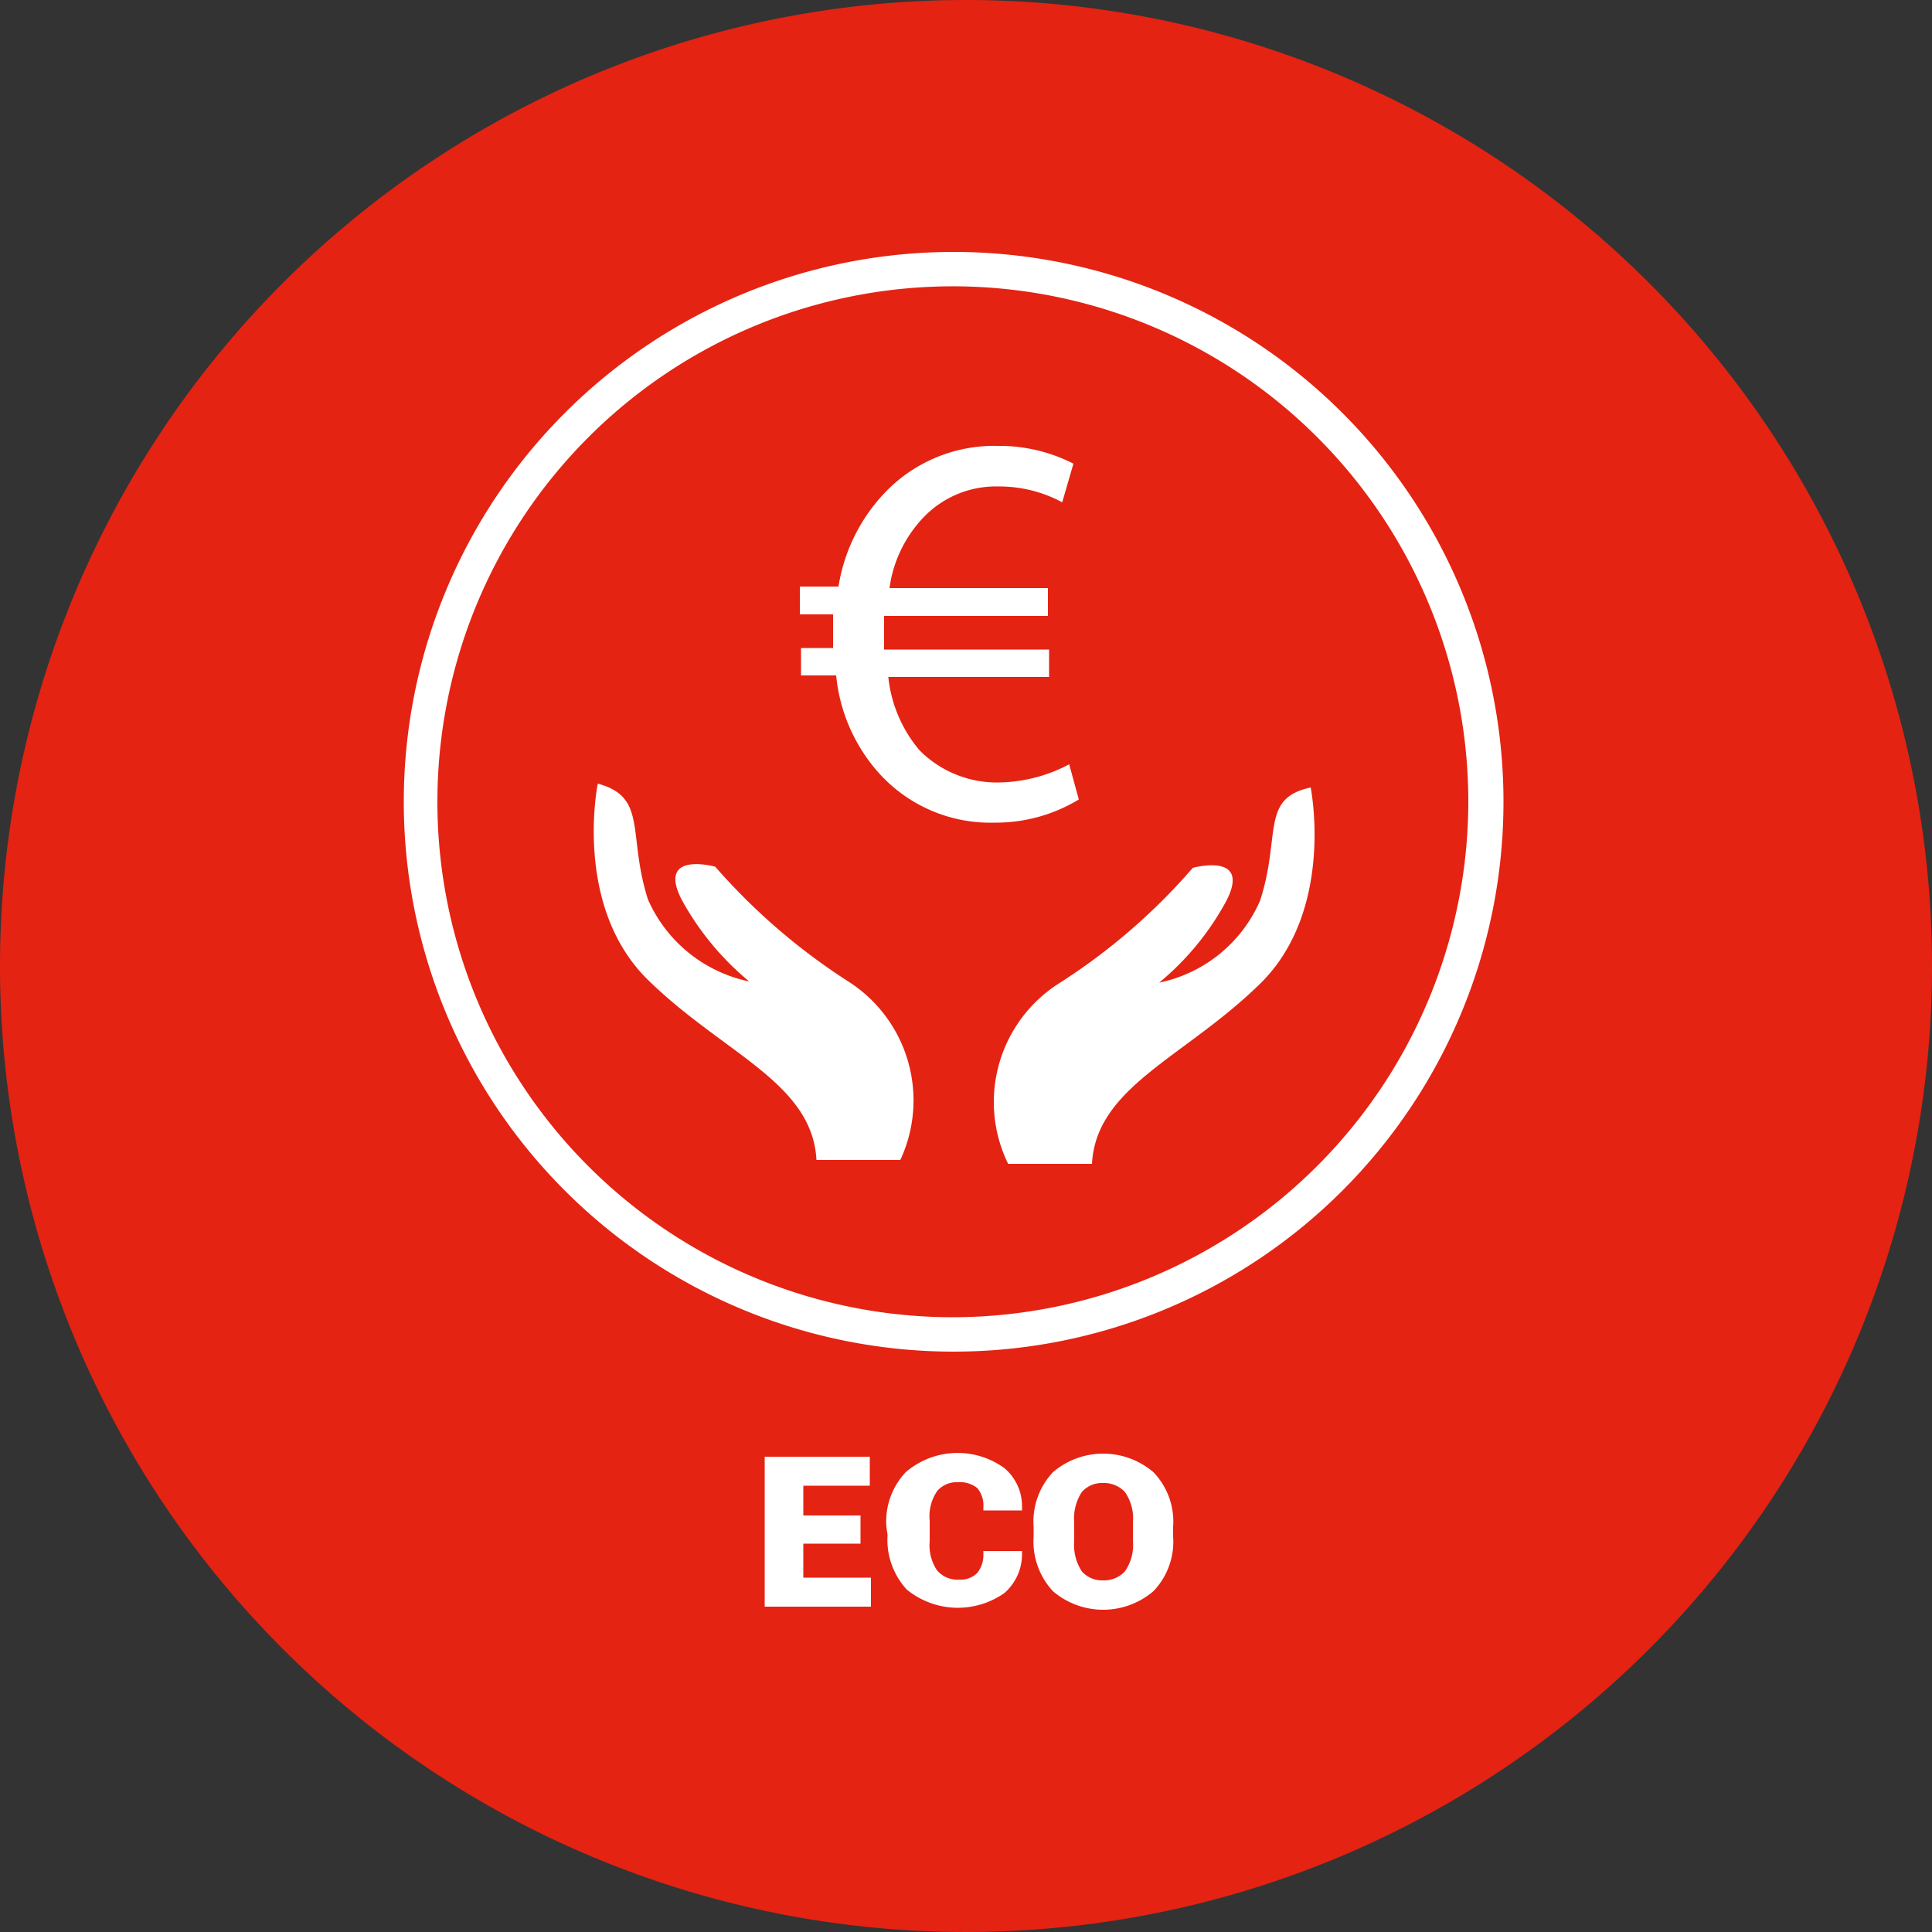 <svg xmlns="http://www.w3.org/2000/svg" viewBox="0 0 50 50"><rect x="0" y="0" width="50" height="50" fill="#333333" stroke="none"/><defs><style>.cls-1{fill:#e42313;}.cls-2{fill:#fff;}</style></defs><g id="Capa_2" data-name="Capa 2"><g id="Capa_1-2" data-name="Capa 1"><path class="cls-1" d="M50,25A25,25,0,1,1,25,0,25,25,0,0,1,50,25"/><polygon class="cls-2" points="19.79 37.7 22.51 37.7 22.51 38.45 20.79 38.45 20.79 39.22 22.27 39.22 22.27 39.95 20.79 39.95 20.79 40.83 22.54 40.83 22.54 41.58 19.79 41.58 19.79 37.7"/><path class="cls-2" d="M22.94,39.52a1.86,1.86,0,0,1,.5-1.42A2.06,2.06,0,0,1,26,38a1.29,1.29,0,0,1,.45,1v.09h-1V39a.69.69,0,0,0-.16-.49.7.7,0,0,0-.49-.15.67.67,0,0,0-.54.22,1.15,1.15,0,0,0-.2.77v.54a1.16,1.16,0,0,0,.19.75.69.69,0,0,0,.57.24.61.61,0,0,0,.47-.17.74.74,0,0,0,.16-.48v-.09h1v.09a1.33,1.33,0,0,1-.46,1,2.09,2.09,0,0,1-2.52-.09,1.9,1.9,0,0,1-.5-1.42Z"/><path class="cls-2" d="M28,40.67a.7.7,0,0,0,.55.23.74.74,0,0,0,.56-.23,1.19,1.19,0,0,0,.21-.79V39.4a1.19,1.19,0,0,0-.21-.79.74.74,0,0,0-.56-.23.7.7,0,0,0-.55.23,1.25,1.25,0,0,0-.2.79v.48a1.25,1.25,0,0,0,.2.79m-1.25-1.15a1.87,1.87,0,0,1,.5-1.42,2,2,0,0,1,2.6,0,1.84,1.84,0,0,1,.51,1.42v.24a1.85,1.85,0,0,1-.51,1.42,2,2,0,0,1-2.6,0,1.89,1.89,0,0,1-.5-1.42Z"/><path class="cls-2" d="M24.68,6.52A14.23,14.23,0,1,0,38.91,20.75,14.23,14.23,0,0,0,24.68,6.52m0,27.57A13.34,13.34,0,1,1,38,20.75,13.36,13.36,0,0,1,24.68,34.09"/><path class="cls-2" d="M32.61,23.31A3.65,3.65,0,0,1,30,25.43a7.14,7.14,0,0,0,1.74-2.12c.65-1.27-.87-.85-.87-.85a15.84,15.84,0,0,1-3.48,3,3.64,3.64,0,0,0-1.3,4.66h2.17c.11-2,2.4-2.75,4.35-4.66s1.31-5.08,1.31-5.08C32.61,20.66,33.16,21.62,32.61,23.31Z"/><path class="cls-2" d="M22,25.43a16.16,16.16,0,0,1-3.49-3s-1.52-.42-.87.85a7.26,7.26,0,0,0,1.75,2.12,3.68,3.68,0,0,1-2.62-2.12c-.54-1.69,0-2.65-1.3-3,0,0-.65,3.17,1.3,5.08s4.25,2.65,4.36,4.66h2.17A3.65,3.65,0,0,0,22,25.43Z"/><path class="cls-2" d="M27.92,20.69l-.25-.91a4,4,0,0,1-1.8.47,2.82,2.82,0,0,1-2.07-.83,3.48,3.48,0,0,1-.81-1.9h4.16v-.71H22.88v-.26c0-.2,0-.42,0-.61h4.24v-.72h-4.1a3.29,3.29,0,0,1,.88-1.83,2.59,2.59,0,0,1,1.94-.8,3.42,3.42,0,0,1,1.65.41l.29-1a4.19,4.19,0,0,0-1.95-.46,3.91,3.91,0,0,0-2.92,1.2,4.56,4.56,0,0,0-1.21,2.44h-1v.72h.86c0,.21,0,.42,0,.66v.21h-.83v.71h.91A4.42,4.42,0,0,0,22.74,20a3.88,3.88,0,0,0,3,1.29A4.14,4.14,0,0,0,27.92,20.69Z"/></g></g></svg>